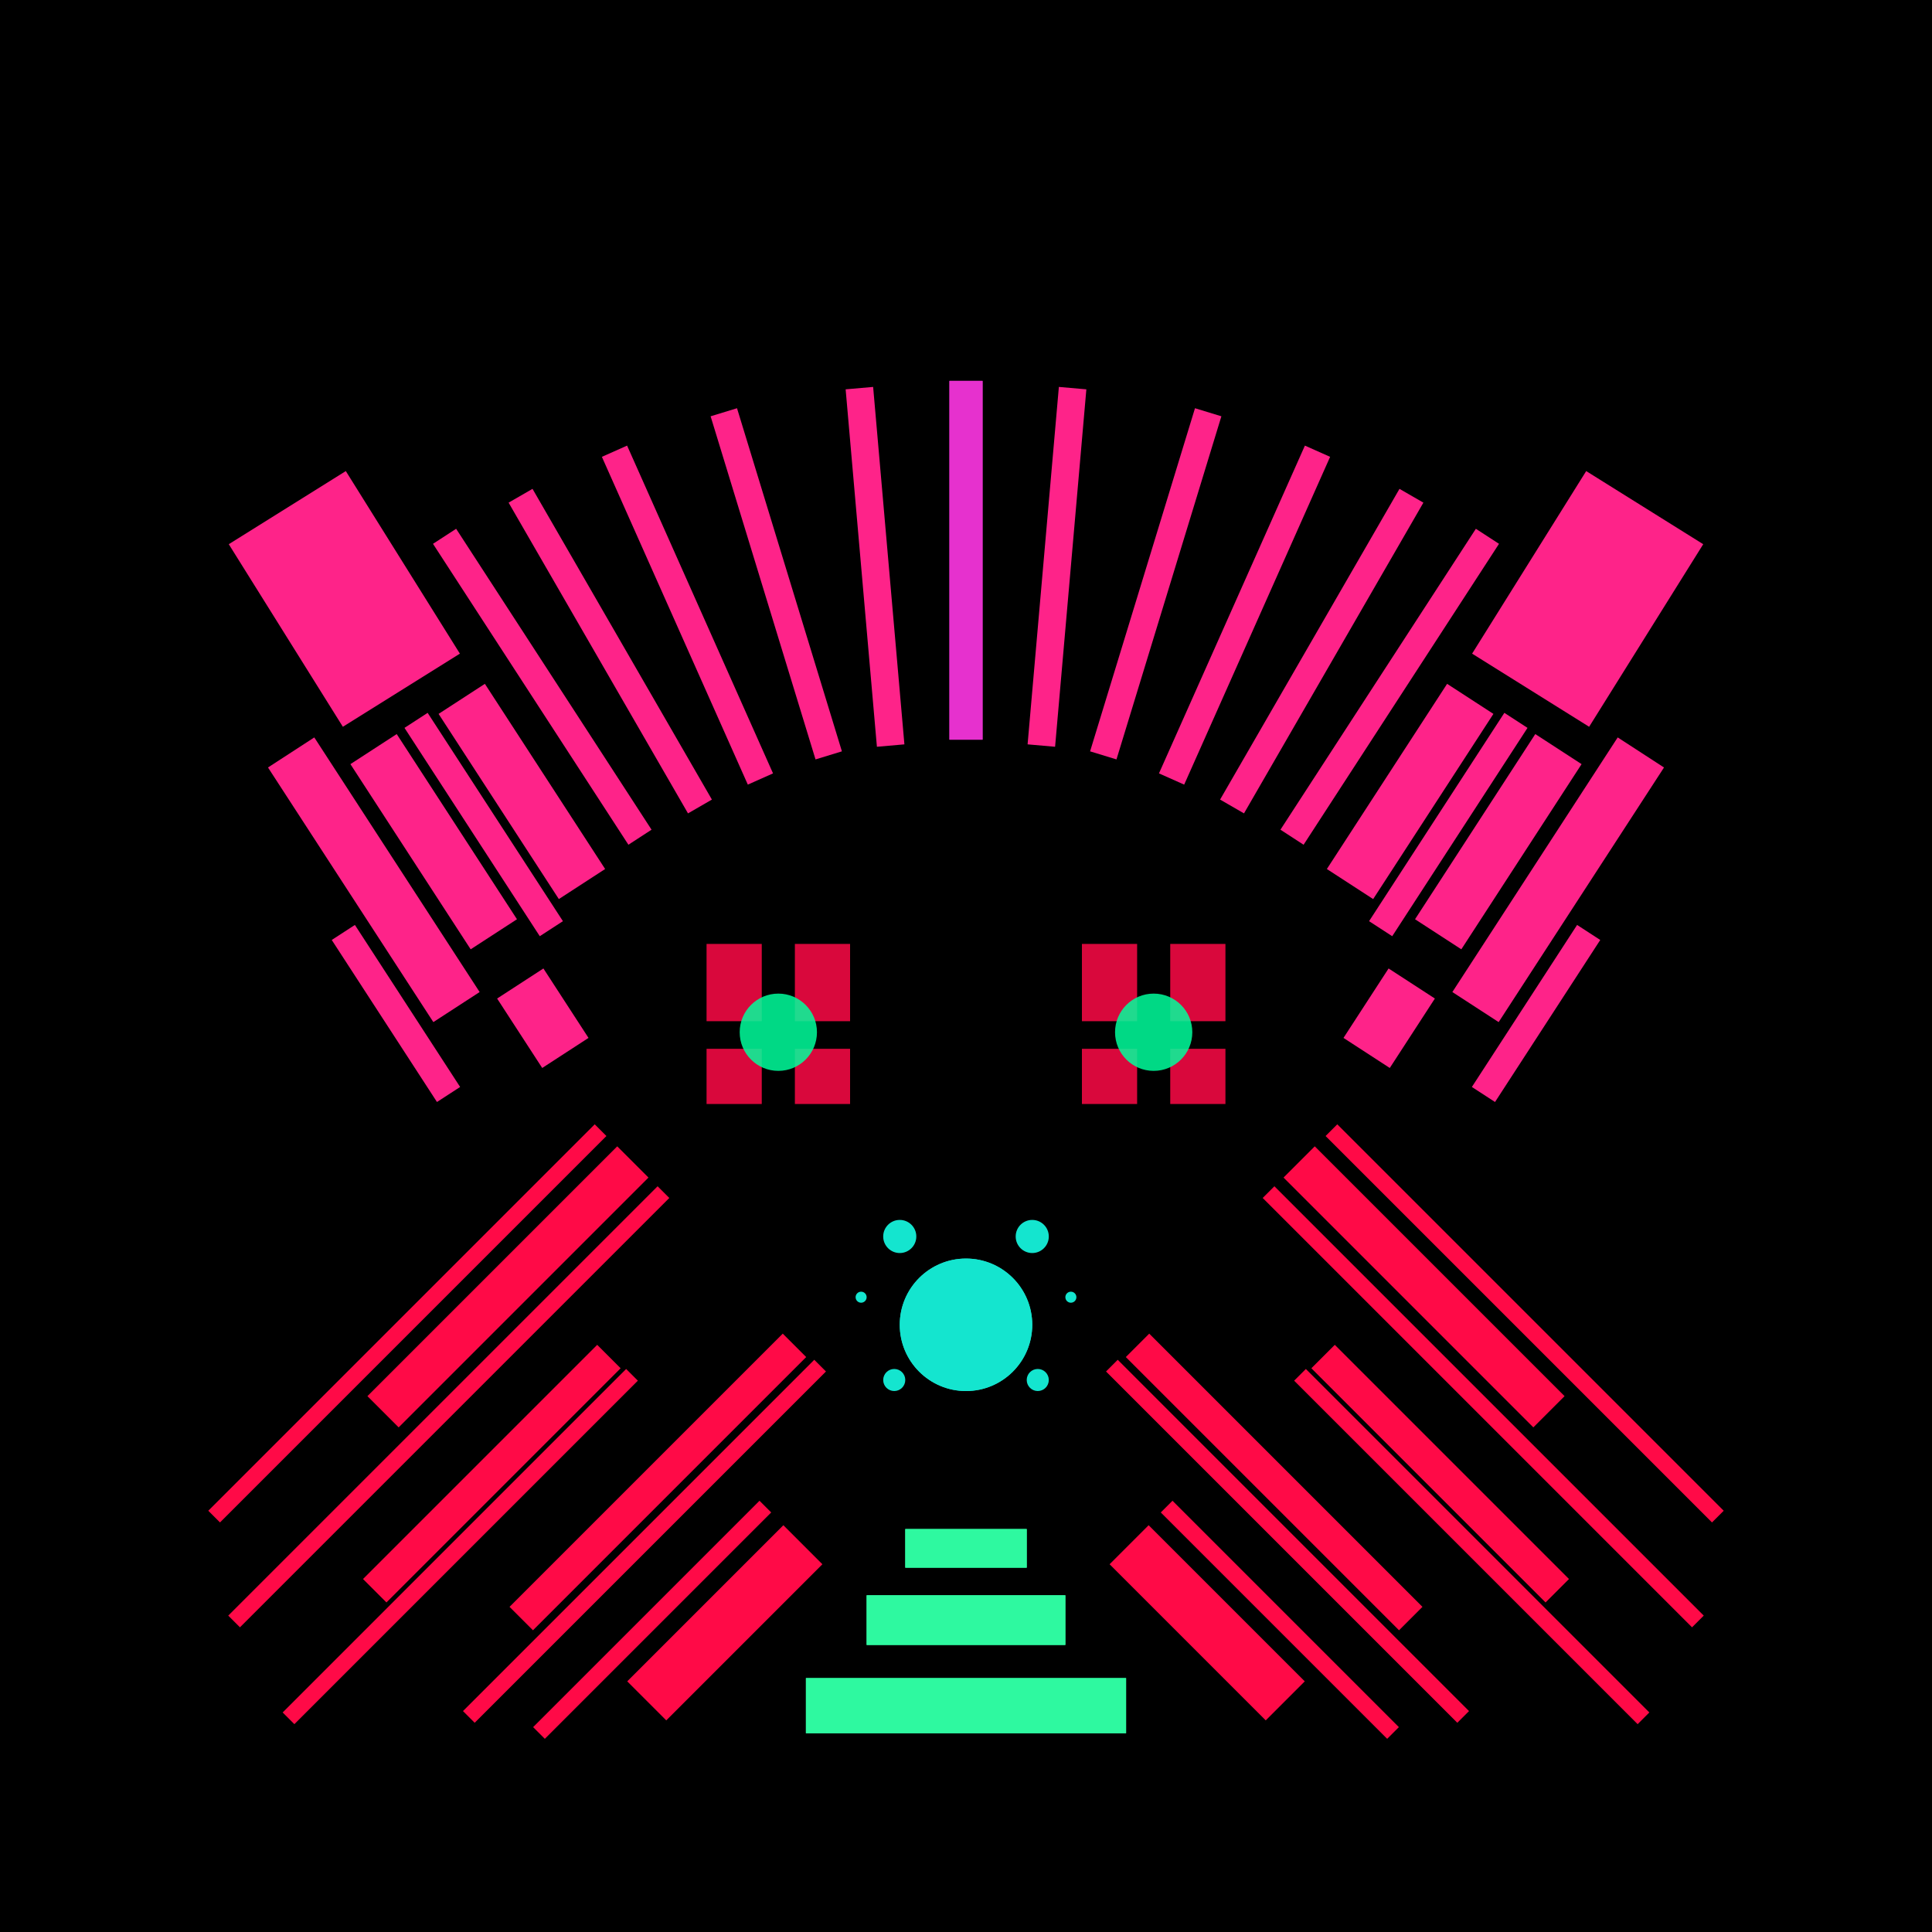 <svg xmlns='http://www.w3.org/2000/svg' preserveAspectRatio='xMinYMin meet' viewBox='0 0 350 350'> <filter id='neon' y='-2' x='-1' width='350' height='350'><feDropShadow flood-color='#3f285e' dx='0' dy='5' flood-opacity='1' stdDeviation='2' result='shadow'/><feOffset in='StrokePaint' dx='0' dy='2' result='offStrPnt'/><feFlood flood-color='#E0F2F3' flood-opacity='0.2' result='flood1' /><feOffset in='SourceGraphic' dx='0' dy='-1' result='offFlood'/><feOffset in='SourceGraphic' dx='0' dy='3' result='offShadow'/><feComposite in='flood1' in2='offFlood' operator='in'  result='cmpFlood' /><feComposite in='shadow' in2='offShadow' operator='in'  result='cmpSha' /><feGaussianBlur in='offStrPnt' stdDeviation='3.5' result='bStrokeP'/><feGaussianBlur in='cmpFlood' stdDeviation='0.8' result='bFlood'/><feGaussianBlur in='cmpSha' stdDeviation='0.4' result='bShadow'/><feMerge><feMergeNode in='bStrokeP'/><feMergeNode in='SourceGraphic'/><feMergeNode in='bFlood'/><feMergeNode in='bshadow'/></feMerge></filter><rect width='100%'  height='100%' fill='#000000'/> <g filter='url(#neon)' ><rect x='146' y= '300' width='58 ' height=  '10 '  fill= '#2ef9a0' /><rect x='157' y= '285' width='36 ' height=  '9  '  fill= '#2ef9a0' /><rect x='164' y= '273' width='22 ' height=  '7  '  fill= '#2ef9a0' /><rect x='60 ' y= '225' width='64 ' height=  '8  '  fill= '#FF0A47' transform = '  translate( 319 , 326 ) rotate ( 135)'  /><rect x='112' y= '284' width='40 ' height=  '10 '  fill= '#FF0A47' transform = '  translate( 429 , 401 ) rotate ( 135)'  /><rect x='84 ' y= '261' width='70 ' height=  '6  '  fill= '#FF0A47' transform = '  translate( 390 , 367 ) rotate ( 135)'  /><rect x='59 ' y= '260' width='60 ' height=  '6  '  fill= '#FF0A47' transform = '  translate( 338 , 386 ) rotate ( 135)'  /><rect x='90 ' y= '288' width='58 ' height=  '3  '  fill= '#FF0A47' transform = '  translate( 407 , 410 ) rotate ( 135)'  /><rect x='72 ' y= '275' width='90 ' height=  '3  '  fill= '#FF0A47' transform = '  translate( 395 , 388 ) rotate ( 135)'  /><rect x='40 ' y= '276' width='88 ' height=  '3  '  fill= '#FF0A47' transform = '  translate( 339 , 413 ) rotate ( 135)'  /><rect x='26 ' y= '248' width='110' height=  '3  '  fill= '#FF0A47' transform = '  translate( 315 , 370 ) rotate ( 135)'  /><rect x='24 ' y= '235' width='99 ' height=  '3  '  fill= '#FF0A47' transform = '  translate( 293 , 351 ) rotate ( 135)'  /><rect x='146' y= '300' width='58 ' height=  '10 '  fill= '#2ef9a0' transform= 'scale(-1,1) translate(-350,0)'/><rect x='157' y= '285' width='36 ' height=  '9  '  fill= '#2ef9a0' transform= 'scale(-1,1) translate(-350,0)'/><rect x='164' y= '273' width='22 ' height=  '7  '  fill= '#2ef9a0' transform= 'scale(-1,1) translate(-350,0)'/><rect x='60 ' y= '225' width='64 ' height=  '8  '  fill= '#FF0A47' transform = ' scale(-1,1)  translate(-350,0) translate( 319 , 326 ) rotate ( 135)'  /><rect x='112' y= '284' width='40 ' height=  '10 '  fill= '#FF0A47' transform = ' scale(-1,1)  translate(-350,0) translate( 429 , 401 ) rotate ( 135)'  /><rect x='84 ' y= '261' width='70 ' height=  '6  '  fill= '#FF0A47' transform = ' scale(-1,1)  translate(-350,0) translate( 390 , 367 ) rotate ( 135)'  /><rect x='59 ' y= '260' width='60 ' height=  '6  '  fill= '#FF0A47' transform = ' scale(-1,1)  translate(-350,0) translate( 338 , 386 ) rotate ( 135)'  /><rect x='90 ' y= '288' width='58 ' height=  '3  '  fill= '#FF0A47' transform = ' scale(-1,1)  translate(-350,0) translate( 407 , 410 ) rotate ( 135)'  /><rect x='72 ' y= '275' width='90 ' height=  '3  '  fill= '#FF0A47' transform = ' scale(-1,1)  translate(-350,0) translate( 395 , 388 ) rotate ( 135)'  /><rect x='40 ' y= '276' width='88 ' height=  '3  '  fill= '#FF0A47' transform = ' scale(-1,1)  translate(-350,0) translate( 339 , 413 ) rotate ( 135)'  /><rect x='26 ' y= '248' width='110' height=  '3  '  fill= '#FF0A47' transform = ' scale(-1,1)  translate(-350,0) translate( 315 , 370 ) rotate ( 135)'  /><rect x='24 ' y= '235' width='99 ' height=  '3  '  fill= '#FF0A47' transform = ' scale(-1,1)  translate(-350,0) translate( 293 , 351 ) rotate ( 135)'  /><rect x='172' y= '65 ' width='6  ' height=  '65 '  fill= '#e631ce' /><rect x='156' y= '66 ' width='5  ' height=  '65 '  fill= '#FE2389' transform = '  translate( 325 , 183 ) rotate ( 175)'  /><rect x='137' y= '70 ' width='5  ' height=  '65 '  fill= '#FE2389' transform = '  translate( 304 , 159 ) rotate ( 163)'  /><rect x='122' y= '75 ' width='5  ' height=  '65 '  fill= '#FE2389' transform = '  translate( 282 , 155 ) rotate ( 156)'  /><rect x='108' y= '81 ' width='5  ' height=  '65 '  fill= '#FE2389' transform = '  translate( 263 , 157 ) rotate ( 150)'  /><rect x='85 ' y= '123' width='5  ' height=  '45 '  fill= '#FE2389' transform = '  translate( -65 , 71  ) rotate ( -33)'  /><rect x='89 ' y= '119' width='10 ' height=  '40 '  fill= '#FE2389' transform = '  translate( -60 , 74  ) rotate ( -33)'  /><rect x='94 ' y= '173' width='10 ' height=  '15 '  fill= '#FE2389' transform = '  translate( -83 , 83  ) rotate ( -33)'  /><rect x='73 ' y= '129' width='10 ' height=  '40 '  fill= '#FE2389' transform = '  translate( -68 , 66  ) rotate ( -33)'  /><rect x='69 ' y= '162' width='5  ' height=  '35 '  fill= '#FE2389' transform = '  translate( -86 , 68  ) rotate ( -33)'  /><rect x='63 ' y= '128' width='10 ' height=  '55 '  fill= '#FE2389' transform = '  translate( -74 , 62  ) rotate ( -33)'  /><rect x='96 ' y= '88 ' width='5  ' height=  '65 '  fill= '#FE2389' transform = '  translate( -50 , 73  ) rotate ( -33)'  /><rect x='50 ' y= '85 ' width='25 ' height=  '39 '  fill= '#FE2389' transform = '  translate( -46 , 49  ) rotate ( -32)'  /><rect x='172' y= '65 ' width='6  ' height=  '65 '  fill= '#e631ce' transform= 'scale(-1,1) translate(-350,0)'/><rect x='156' y= '66 ' width='5  ' height=  '65 '  fill= '#FE2389' transform = ' scale(-1,1)  translate(-350,0) translate( 325 , 183 ) rotate ( 175)'  /><rect x='137' y= '70 ' width='5  ' height=  '65 '  fill= '#FE2389' transform = ' scale(-1,1)  translate(-350,0) translate( 304 , 159 ) rotate ( 163)'  /><rect x='122' y= '75 ' width='5  ' height=  '65 '  fill= '#FE2389' transform = ' scale(-1,1)  translate(-350,0) translate( 282 , 155 ) rotate ( 156)'  /><rect x='108' y= '81 ' width='5  ' height=  '65 '  fill= '#FE2389' transform = ' scale(-1,1)  translate(-350,0) translate( 263 , 157 ) rotate ( 150)'  /><rect x='85 ' y= '123' width='5  ' height=  '45 '  fill= '#FE2389' transform = ' scale(-1,1)  translate(-350,0) translate( -65 , 71  ) rotate ( -33)'  /><rect x='89 ' y= '119' width='10 ' height=  '40 '  fill= '#FE2389' transform = ' scale(-1,1)  translate(-350,0) translate( -60 , 74  ) rotate ( -33)'  /><rect x='94 ' y= '173' width='10 ' height=  '15 '  fill= '#FE2389' transform = ' scale(-1,1)  translate(-350,0) translate( -83 , 83  ) rotate ( -33)'  /><rect x='73 ' y= '129' width='10 ' height=  '40 '  fill= '#FE2389' transform = ' scale(-1,1)  translate(-350,0) translate( -68 , 66  ) rotate ( -33)'  /><rect x='69 ' y= '162' width='5  ' height=  '35 '  fill= '#FE2389' transform = ' scale(-1,1)  translate(-350,0) translate( -86 , 68  ) rotate ( -33)'  /><rect x='63 ' y= '128' width='10 ' height=  '55 '  fill= '#FE2389' transform = ' scale(-1,1)  translate(-350,0) translate( -74 , 62  ) rotate ( -33)'  /><rect x='96 ' y= '88 ' width='5  ' height=  '65 '  fill= '#FE2389' transform = ' scale(-1,1)  translate(-350,0) translate( -50 , 73  ) rotate ( -33)'  /><rect x='50 ' y= '85 ' width='25 ' height=  '39 '  fill= '#FE2389' transform = ' scale(-1,1)  translate(-350,0) translate( -46 , 49  ) rotate ( -32)'  /><circle cx='175' cy='236' r ='12 '  fill= '#14e5cf' /><circle cx='163' cy='220' r ='3  '  fill= '#14e5cf' /><circle cx='162' cy='246' r ='2  '  fill= '#14e5cf' /><circle cx='156' cy='231' r ='1  '  fill= '#14e5cf' /><circle cx='175' cy='236' r ='12 '  fill= '#14e5cf' transform= 'scale(-1,1) translate(-350,0)'/><circle cx='163' cy='220' r ='3  '  fill= '#14e5cf' transform= 'scale(-1,1) translate(-350,0)'/><circle cx='162' cy='246' r ='2  '  fill= '#14e5cf' transform= 'scale(-1,1) translate(-350,0)'/><circle cx='156' cy='231' r ='1  '  fill= '#14e5cf' transform= 'scale(-1,1) translate(-350,0)'/></g><g fill-opacity='0.85'><rect x='128' y= '186' width='10 ' height=  '10 '  fill= '#FF0A47' filter='url(#neon)'  /><rect x='144' y= '186' width='10 ' height=  '10 '  fill= '#FF0A47' filter='url(#neon)'  /><rect x='144' y= '167' width='10 ' height=  '14 '  fill= '#FF0A47' filter='url(#neon)'  /><rect x='128' y= '167' width='10 ' height=  '14 '  fill= '#FF0A47' filter='url(#neon)'  /><circle cx='141' cy='183' r ='7  '  fill= '#00FF9D' filter='url(#neon)'  /><rect x='128' y= '186' width='10 ' height=  '10 '  fill= '#FF0A47' filter='url(#neon)'  transform= 'scale(-1,1) translate(-350,0)'/><rect x='144' y= '186' width='10 ' height=  '10 '  fill= '#FF0A47' filter='url(#neon)'  transform= 'scale(-1,1) translate(-350,0)'/><rect x='144' y= '167' width='10 ' height=  '14 '  fill= '#FF0A47' filter='url(#neon)'  transform= 'scale(-1,1) translate(-350,0)'/><rect x='128' y= '167' width='10 ' height=  '14 '  fill= '#FF0A47' filter='url(#neon)'  transform= 'scale(-1,1) translate(-350,0)'/><circle cx='141' cy='183' r ='7  '  fill= '#00FF9D' filter='url(#neon)'  transform= 'scale(-1,1) translate(-350,0)'/></g></svg>